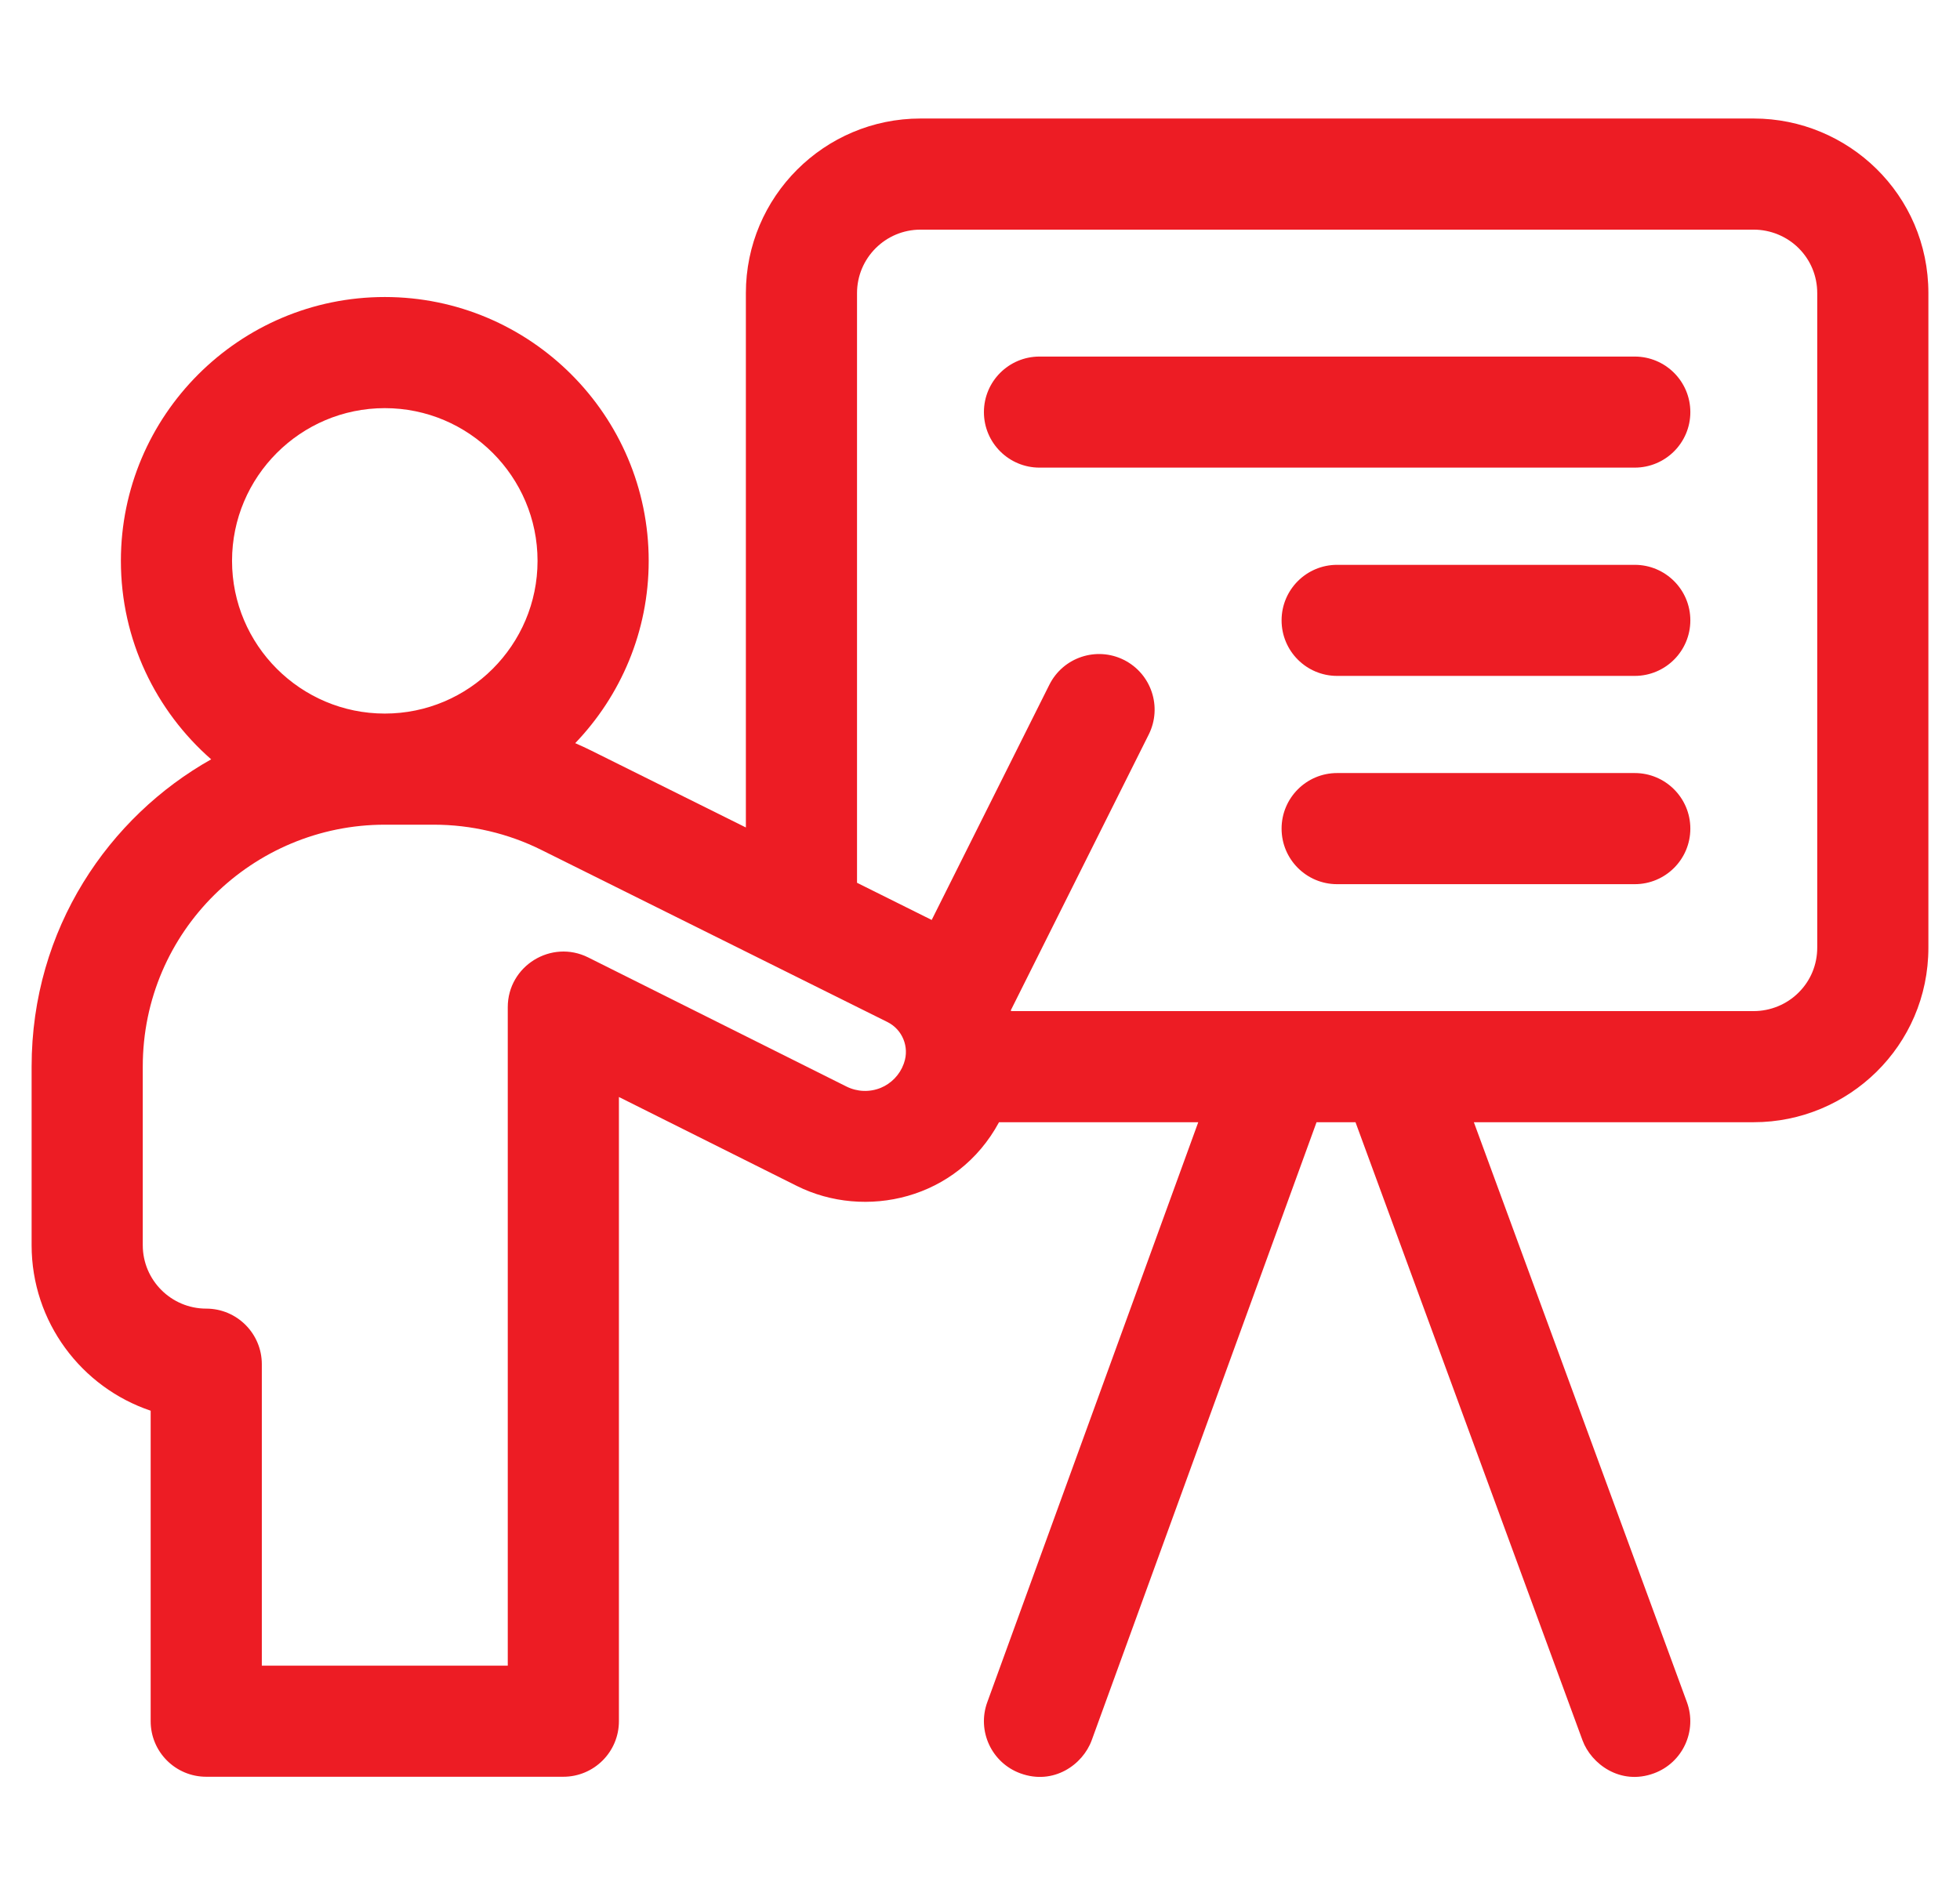 <svg width="31" height="30" viewBox="0 0 31 30" fill="none" xmlns="http://www.w3.org/2000/svg">
<g id="Presentation" clip-path="url(#clip0_24_1034)">
<path id="Vector" d="M27.738 1.875H14.559C13.036 1.875 11.797 3.114 11.797 4.637V13.091L9.35 11.874C9.267 11.833 9.183 11.794 9.098 11.757C9.817 11.007 10.26 9.991 10.26 8.873C10.26 6.572 8.387 4.699 6.086 4.699C3.784 4.699 1.912 6.572 1.912 8.873C1.912 10.124 2.466 11.247 3.34 12.013C1.73 12.918 0.5 14.686 0.5 16.875V19.699C0.5 20.915 1.289 21.95 2.383 22.318V27.23C2.383 27.716 2.776 28.109 3.262 28.109H8.91C9.395 28.109 9.789 27.716 9.789 27.23V17.355L12.603 18.762C13.68 19.3 15.14 18.98 15.801 17.754H18.952L15.615 26.93C15.449 27.386 15.685 27.891 16.141 28.056C16.663 28.246 17.126 27.919 17.267 27.531L20.823 17.754H21.439L25.03 27.534C25.167 27.905 25.627 28.251 26.159 28.055C26.614 27.888 26.848 27.383 26.68 26.927L23.311 17.754H27.738C29.232 17.754 30.5 16.549 30.5 14.992V4.637C30.5 3.079 29.232 1.875 27.738 1.875ZM3.67 8.873C3.67 7.541 4.754 6.457 6.086 6.457C7.418 6.457 8.502 7.541 8.502 8.873C8.502 10.205 7.418 11.289 6.086 11.289C4.754 11.289 3.67 10.205 3.67 8.873ZM14.299 16.814C14.296 16.82 14.294 16.827 14.292 16.834C14.232 17.001 14.097 17.142 13.931 17.21C13.755 17.282 13.558 17.274 13.389 17.19C11.718 16.354 9.303 15.147 9.303 15.147C8.72 14.856 8.031 15.281 8.031 15.934V26.352H4.141V21.582C4.141 21.097 3.747 20.703 3.262 20.703C2.708 20.703 2.258 20.253 2.258 19.699V16.875C2.258 14.727 4.006 13.047 6.086 13.047H6.862C7.452 13.047 8.04 13.185 8.566 13.448C8.566 13.448 12.925 15.616 14.036 16.169C14.273 16.287 14.386 16.564 14.299 16.814ZM28.742 14.992C28.742 15.261 28.638 15.513 28.448 15.702C28.262 15.889 28.003 15.996 27.738 15.996H15.992C15.991 15.991 15.989 15.986 15.988 15.982L18.169 11.62C18.386 11.185 18.21 10.658 17.776 10.44C17.342 10.223 16.814 10.399 16.597 10.833L14.736 14.554C14.39 14.381 13.987 14.18 13.555 13.966V4.637C13.555 4.083 14.005 3.633 14.559 3.633H27.738C28.003 3.633 28.262 3.74 28.449 3.927C28.638 4.116 28.742 4.368 28.742 4.637V14.992Z" fill="#ED1C24"/>
<path id="Vector_2" d="M25.855 5.641H16.441C15.956 5.641 15.562 6.034 15.562 6.52C15.562 7.005 15.956 7.398 16.441 7.398H25.855C26.341 7.398 26.735 7.005 26.735 6.52C26.735 6.034 26.341 5.641 25.855 5.641Z" fill="#ED1C24"/>
<path id="Vector_3" d="M25.856 8.936H21.148C20.663 8.936 20.27 9.329 20.27 9.814C20.27 10.3 20.663 10.693 21.148 10.693H25.856C26.341 10.693 26.735 10.3 26.735 9.814C26.735 9.329 26.341 8.936 25.856 8.936Z" fill="#ED1C24"/>
<path id="Vector_4" d="M25.856 12.23H21.148C20.663 12.23 20.27 12.624 20.27 13.109C20.27 13.595 20.663 13.988 21.148 13.988H25.856C26.341 13.988 26.735 13.595 26.735 13.109C26.735 12.624 26.341 12.23 25.856 12.23Z" fill="#ED1C24"/>
</g>
<defs>
<clipPath id="clip0_24_1034">
<rect width="30" height="30" fill="white" transform="translate(0.5)"/>
</clipPath>
</defs>
</svg>
